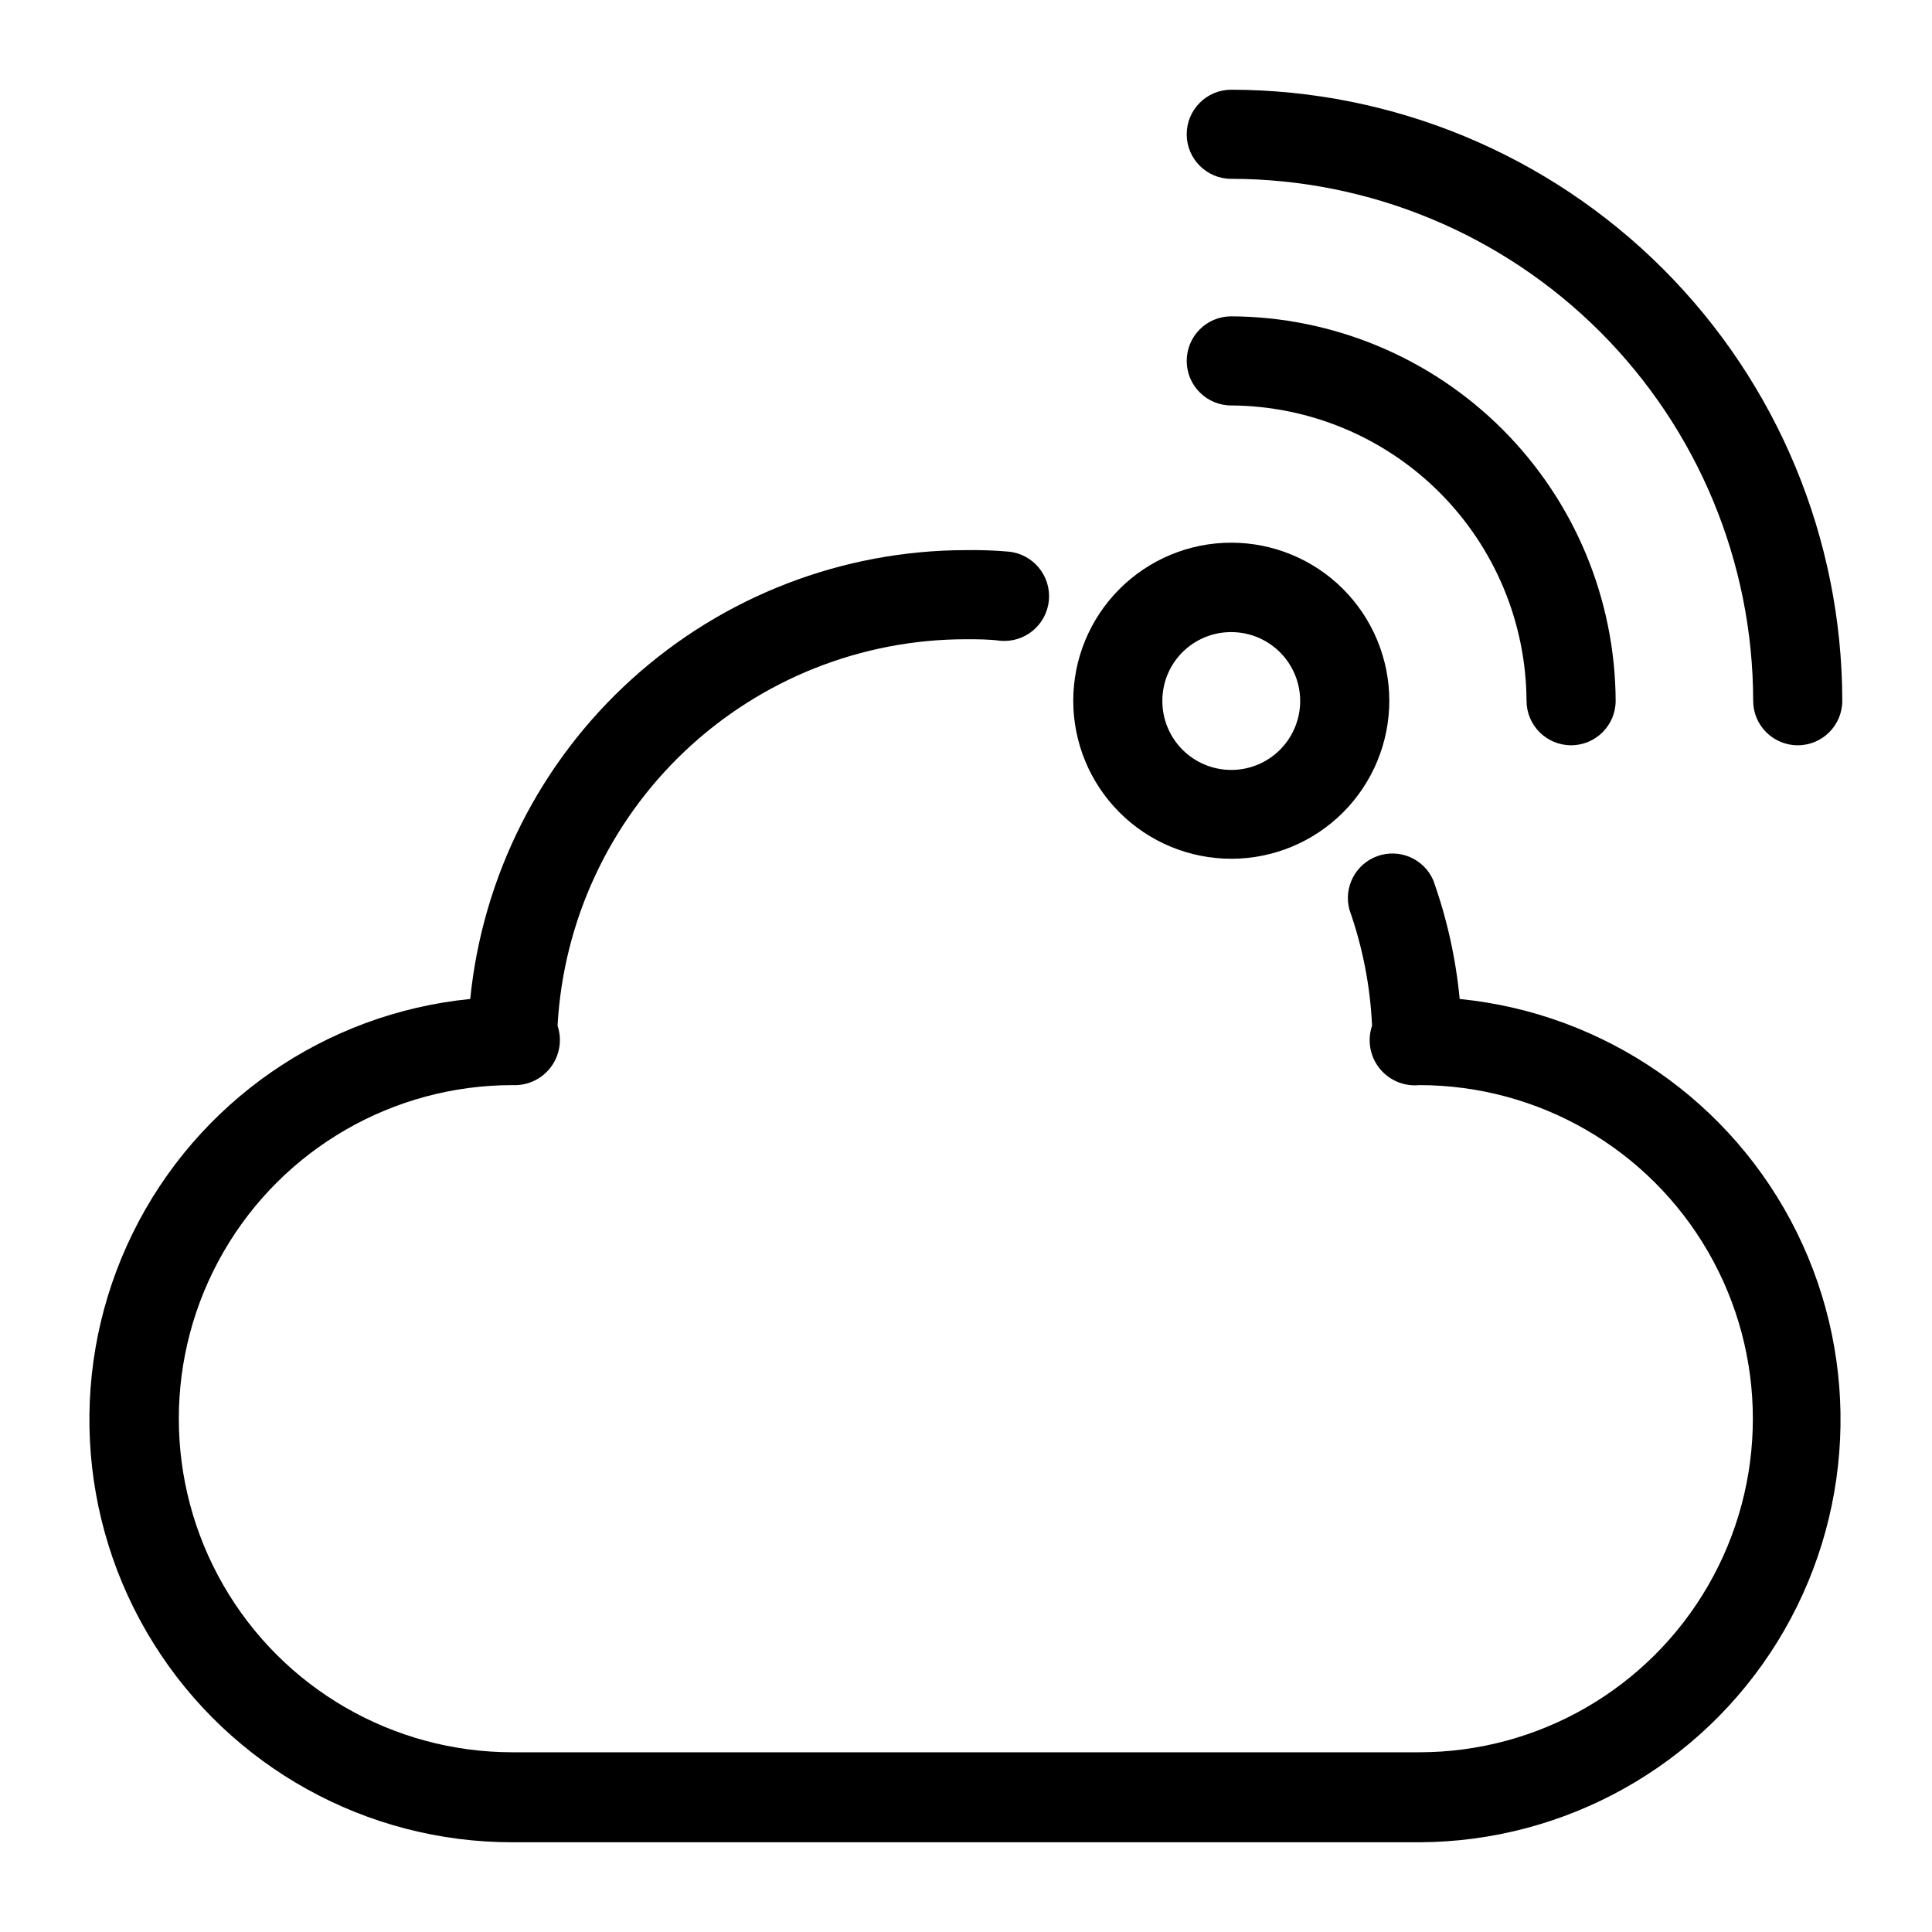 <?xml version="1.0" encoding="UTF-8"?>
<!-- The Best Svg Icon site in the world: iconSvg.co, Visit us! https://iconsvg.co -->
<svg fill="#000000" width="800px" height="800px" version="1.1" viewBox="144 144 512 512" xmlns="http://www.w3.org/2000/svg">
 <g>
  <path d="m530.83 408.74c-1.02-10.746-3.375-21.324-7.008-31.488-2.484-5.668-8.926-8.453-14.758-6.387-5.832 2.07-9.078 8.289-7.441 14.258 3.492 9.883 5.508 20.227 5.984 30.699-1.305 3.852-0.562 8.102 1.969 11.285 2.527 3.184 6.5 4.863 10.547 4.461 31.582 0 60.77 16.848 76.559 44.199 15.793 27.352 15.793 61.051 0 88.402-15.789 27.355-44.977 44.203-76.559 44.203h-240.33c-31.582 0-60.77-16.848-76.559-44.203-15.793-27.352-15.793-61.051 0-88.402 15.789-27.352 44.977-44.199 76.559-44.199 3.953 0.203 7.75-1.559 10.145-4.711 2.394-3.148 3.074-7.281 1.82-11.035 1.531-27.672 13.602-53.707 33.73-72.754 20.133-19.047 46.797-29.664 74.512-29.66 2.992 0 6.062 0 9.055 0.395h-0.004c6.523 0.609 12.301-4.184 12.91-10.707 0.609-6.519-4.184-12.301-10.707-12.91-3.742-0.328-7.5-0.457-11.254-0.395-32.746 0.031-64.312 12.215-88.582 34.191-24.273 21.973-39.527 52.176-42.805 84.758-38.527 3.832-72.344 27.293-89.426 62.039-17.086 34.746-15.016 75.852 5.473 108.7 20.488 32.855 56.492 52.797 95.211 52.742h240.33c38.648-0.16 74.48-20.227 94.809-53.094 20.328-32.867 22.281-73.895 5.164-108.54-17.117-34.645-50.887-58.023-89.344-61.848z"/>
  <path d="m470.3 191.39c36.668 0.039 71.824 14.625 97.754 40.555 25.93 25.93 40.516 61.086 40.555 97.758 0 6.519 5.289 11.805 11.809 11.805 6.523 0 11.809-5.285 11.809-11.805-0.062-42.93-17.141-84.078-47.496-114.43-30.355-30.352-71.504-47.434-114.43-47.496-6.523 0-11.809 5.285-11.809 11.809 0 6.519 5.285 11.809 11.809 11.809z"/>
  <path d="m470.3 251.45c20.715 0.125 40.543 8.406 55.191 23.055 14.648 14.648 22.93 34.48 23.055 55.195 0 6.519 5.289 11.805 11.809 11.805 6.519 0 11.809-5.285 11.809-11.805-0.125-26.98-10.898-52.816-29.973-71.895-19.078-19.074-44.914-29.848-71.891-29.973-6.523 0-11.809 5.289-11.809 11.809 0 6.523 5.285 11.809 11.809 11.809z"/>
  <path d="m470.3 371.58c11.105 0 21.758-4.414 29.613-12.27 7.852-7.852 12.266-18.504 12.266-29.609 0-11.109-4.414-21.762-12.266-29.613-7.856-7.856-18.508-12.27-29.613-12.27-11.109 0-21.762 4.414-29.613 12.27-7.856 7.852-12.266 18.504-12.266 29.613 0 11.105 4.41 21.758 12.266 29.609 7.852 7.856 18.504 12.27 29.613 12.27zm0-60.062v-0.004c4.848 0 9.496 1.93 12.922 5.359s5.348 8.082 5.34 12.93c-0.008 4.852-1.941 9.496-5.379 12.918-3.434 3.422-8.09 5.336-12.938 5.32-4.848-0.016-9.492-1.953-12.906-5.394-3.418-3.441-5.324-8.098-5.305-12.945 0-4.84 1.93-9.477 5.356-12.887 3.426-3.414 8.074-5.32 12.91-5.301z"/>
 </g>
</svg>